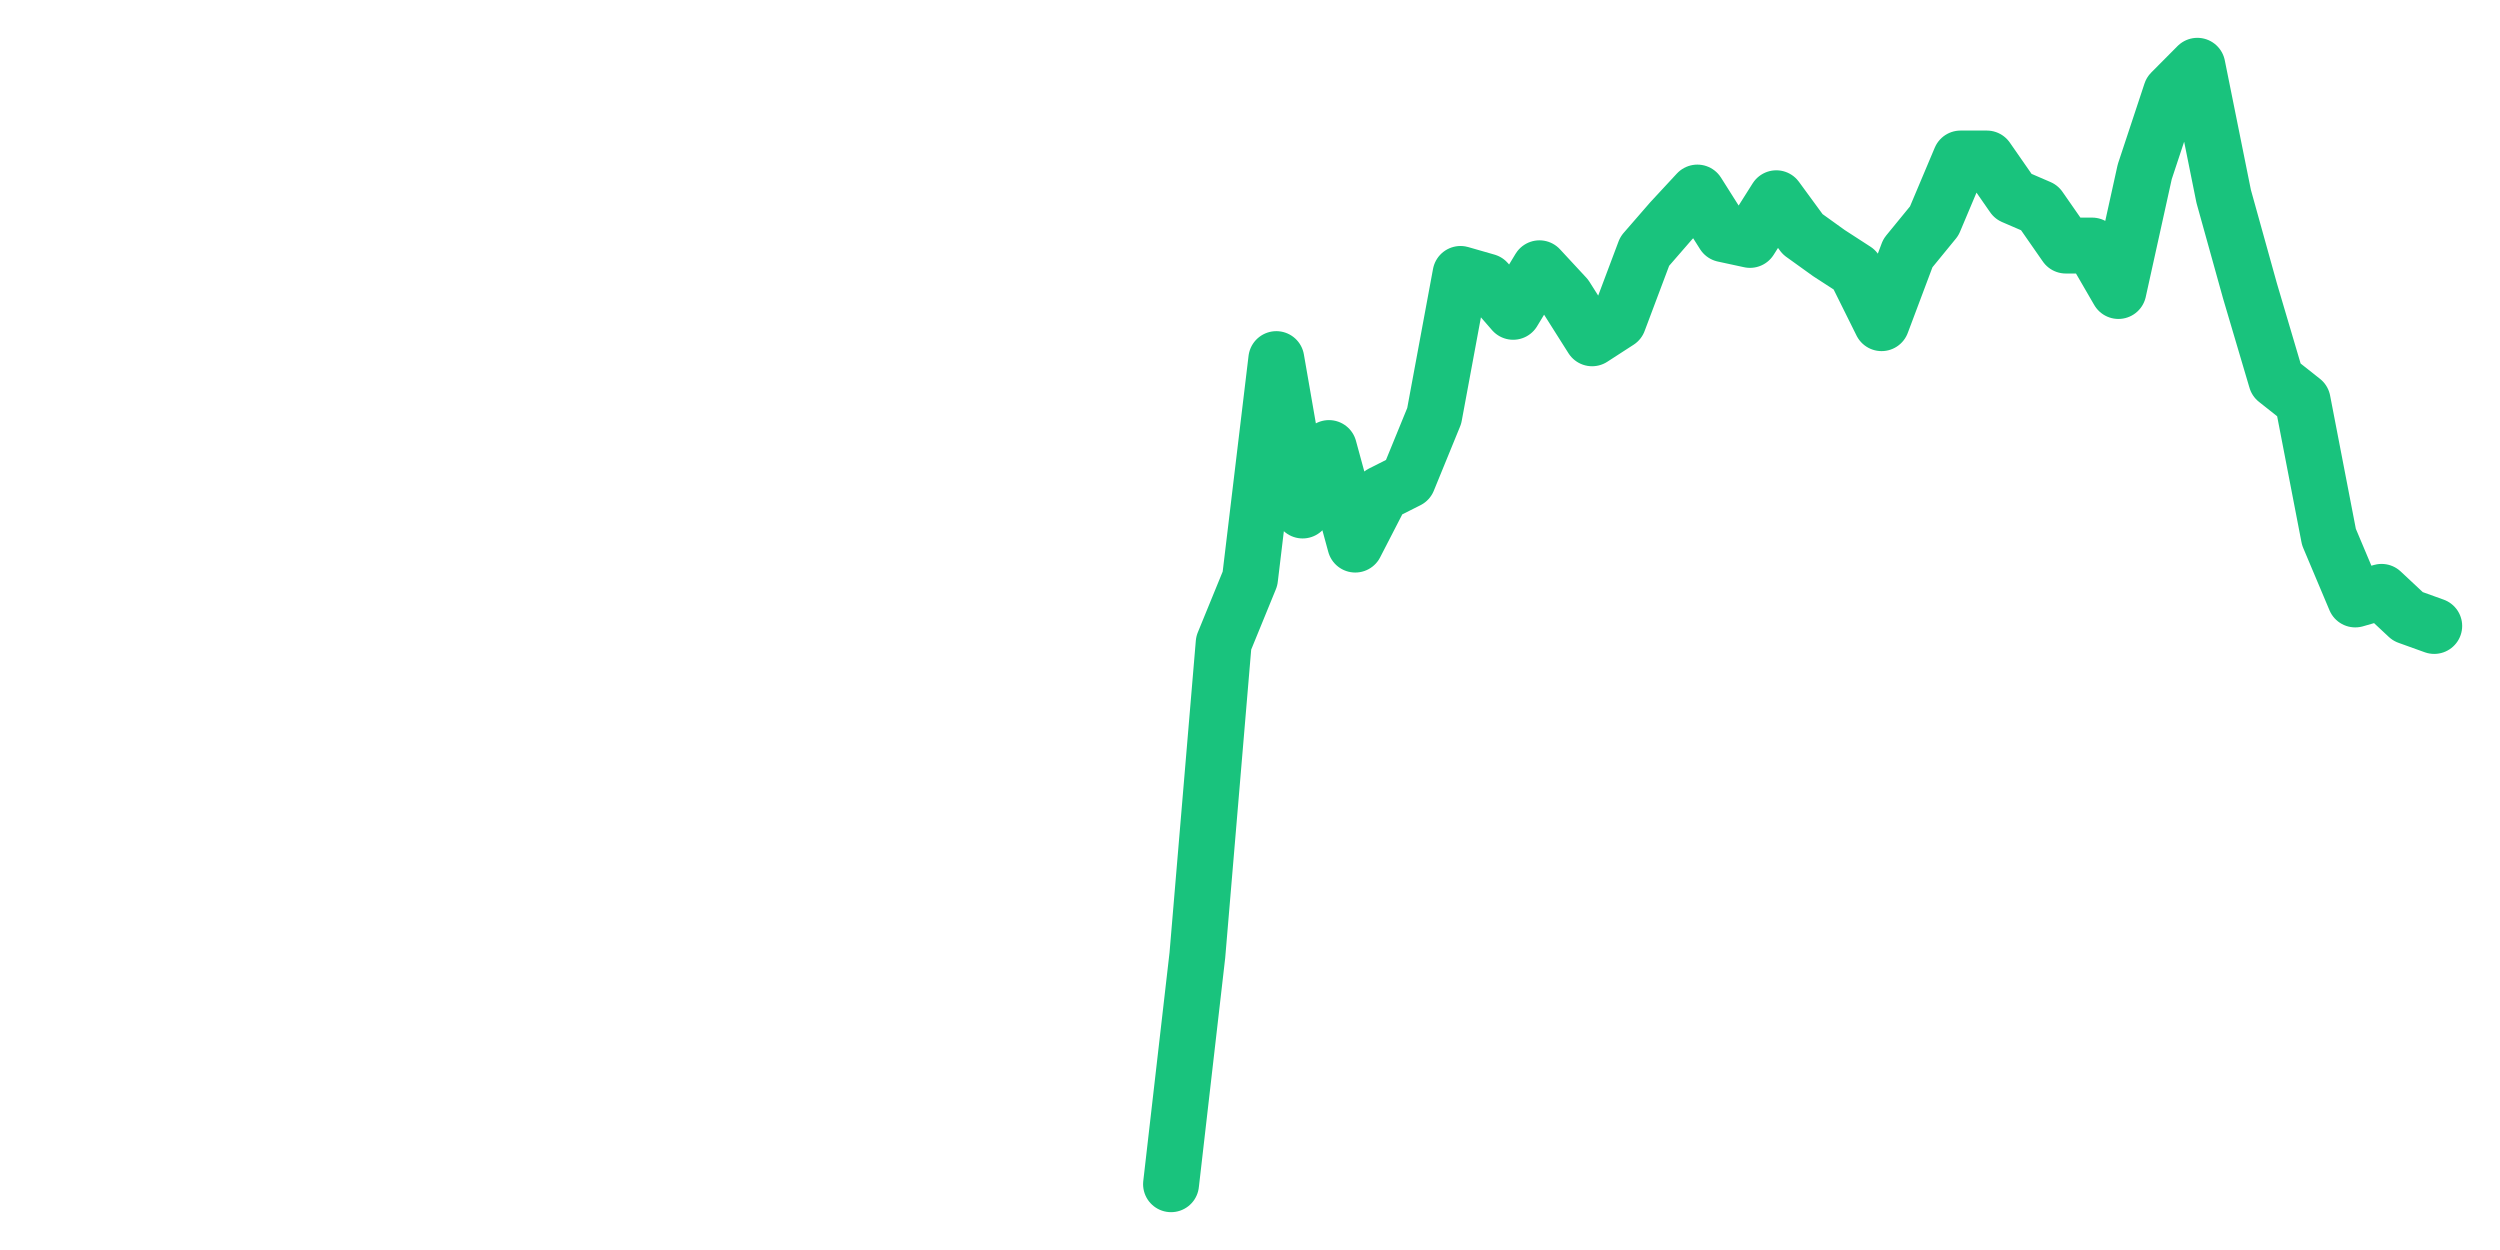 <svg xmlns="http://www.w3.org/2000/svg" width="76" height="38" viewBox="0 0 76 38">
  <path d="M35.600,36.000 L36.400,29.039 L37.200,19.547 L38.000,17.591 L38.800,10.917 L39.600,15.519 L40.400,13.621 L41.200,16.555 L42.000,15.002 L42.800,14.599 L43.600,12.643 L44.400,8.328 L45.200,8.558 L46.000,9.479 L46.800,8.156 L47.600,9.019 L48.400,10.284 L49.200,9.766 L50.000,7.638 L50.800,6.717 L51.600,5.854 L52.400,7.120 L53.200,7.293 L54.000,6.027 L54.800,7.120 L55.600,7.695 L56.400,8.213 L57.200,9.824 L58.000,7.695 L58.800,6.717 L59.600,4.819 L60.400,4.819 L61.200,5.970 L62.000,6.315 L62.800,7.465 L63.600,7.465 L64.400,8.846 L65.200,5.222 L66.000,2.805 L66.800,2.000 L67.600,5.970 L68.400,8.846 L69.200,11.550 L70.000,12.183 L70.800,16.325 L71.600,18.223 L72.400,17.993 L73.200,18.741 L74.000,19.029" fill="none" stroke="#19c37d" stroke-width="1.7" stroke-linecap="round" stroke-linejoin="round"/>
</svg>